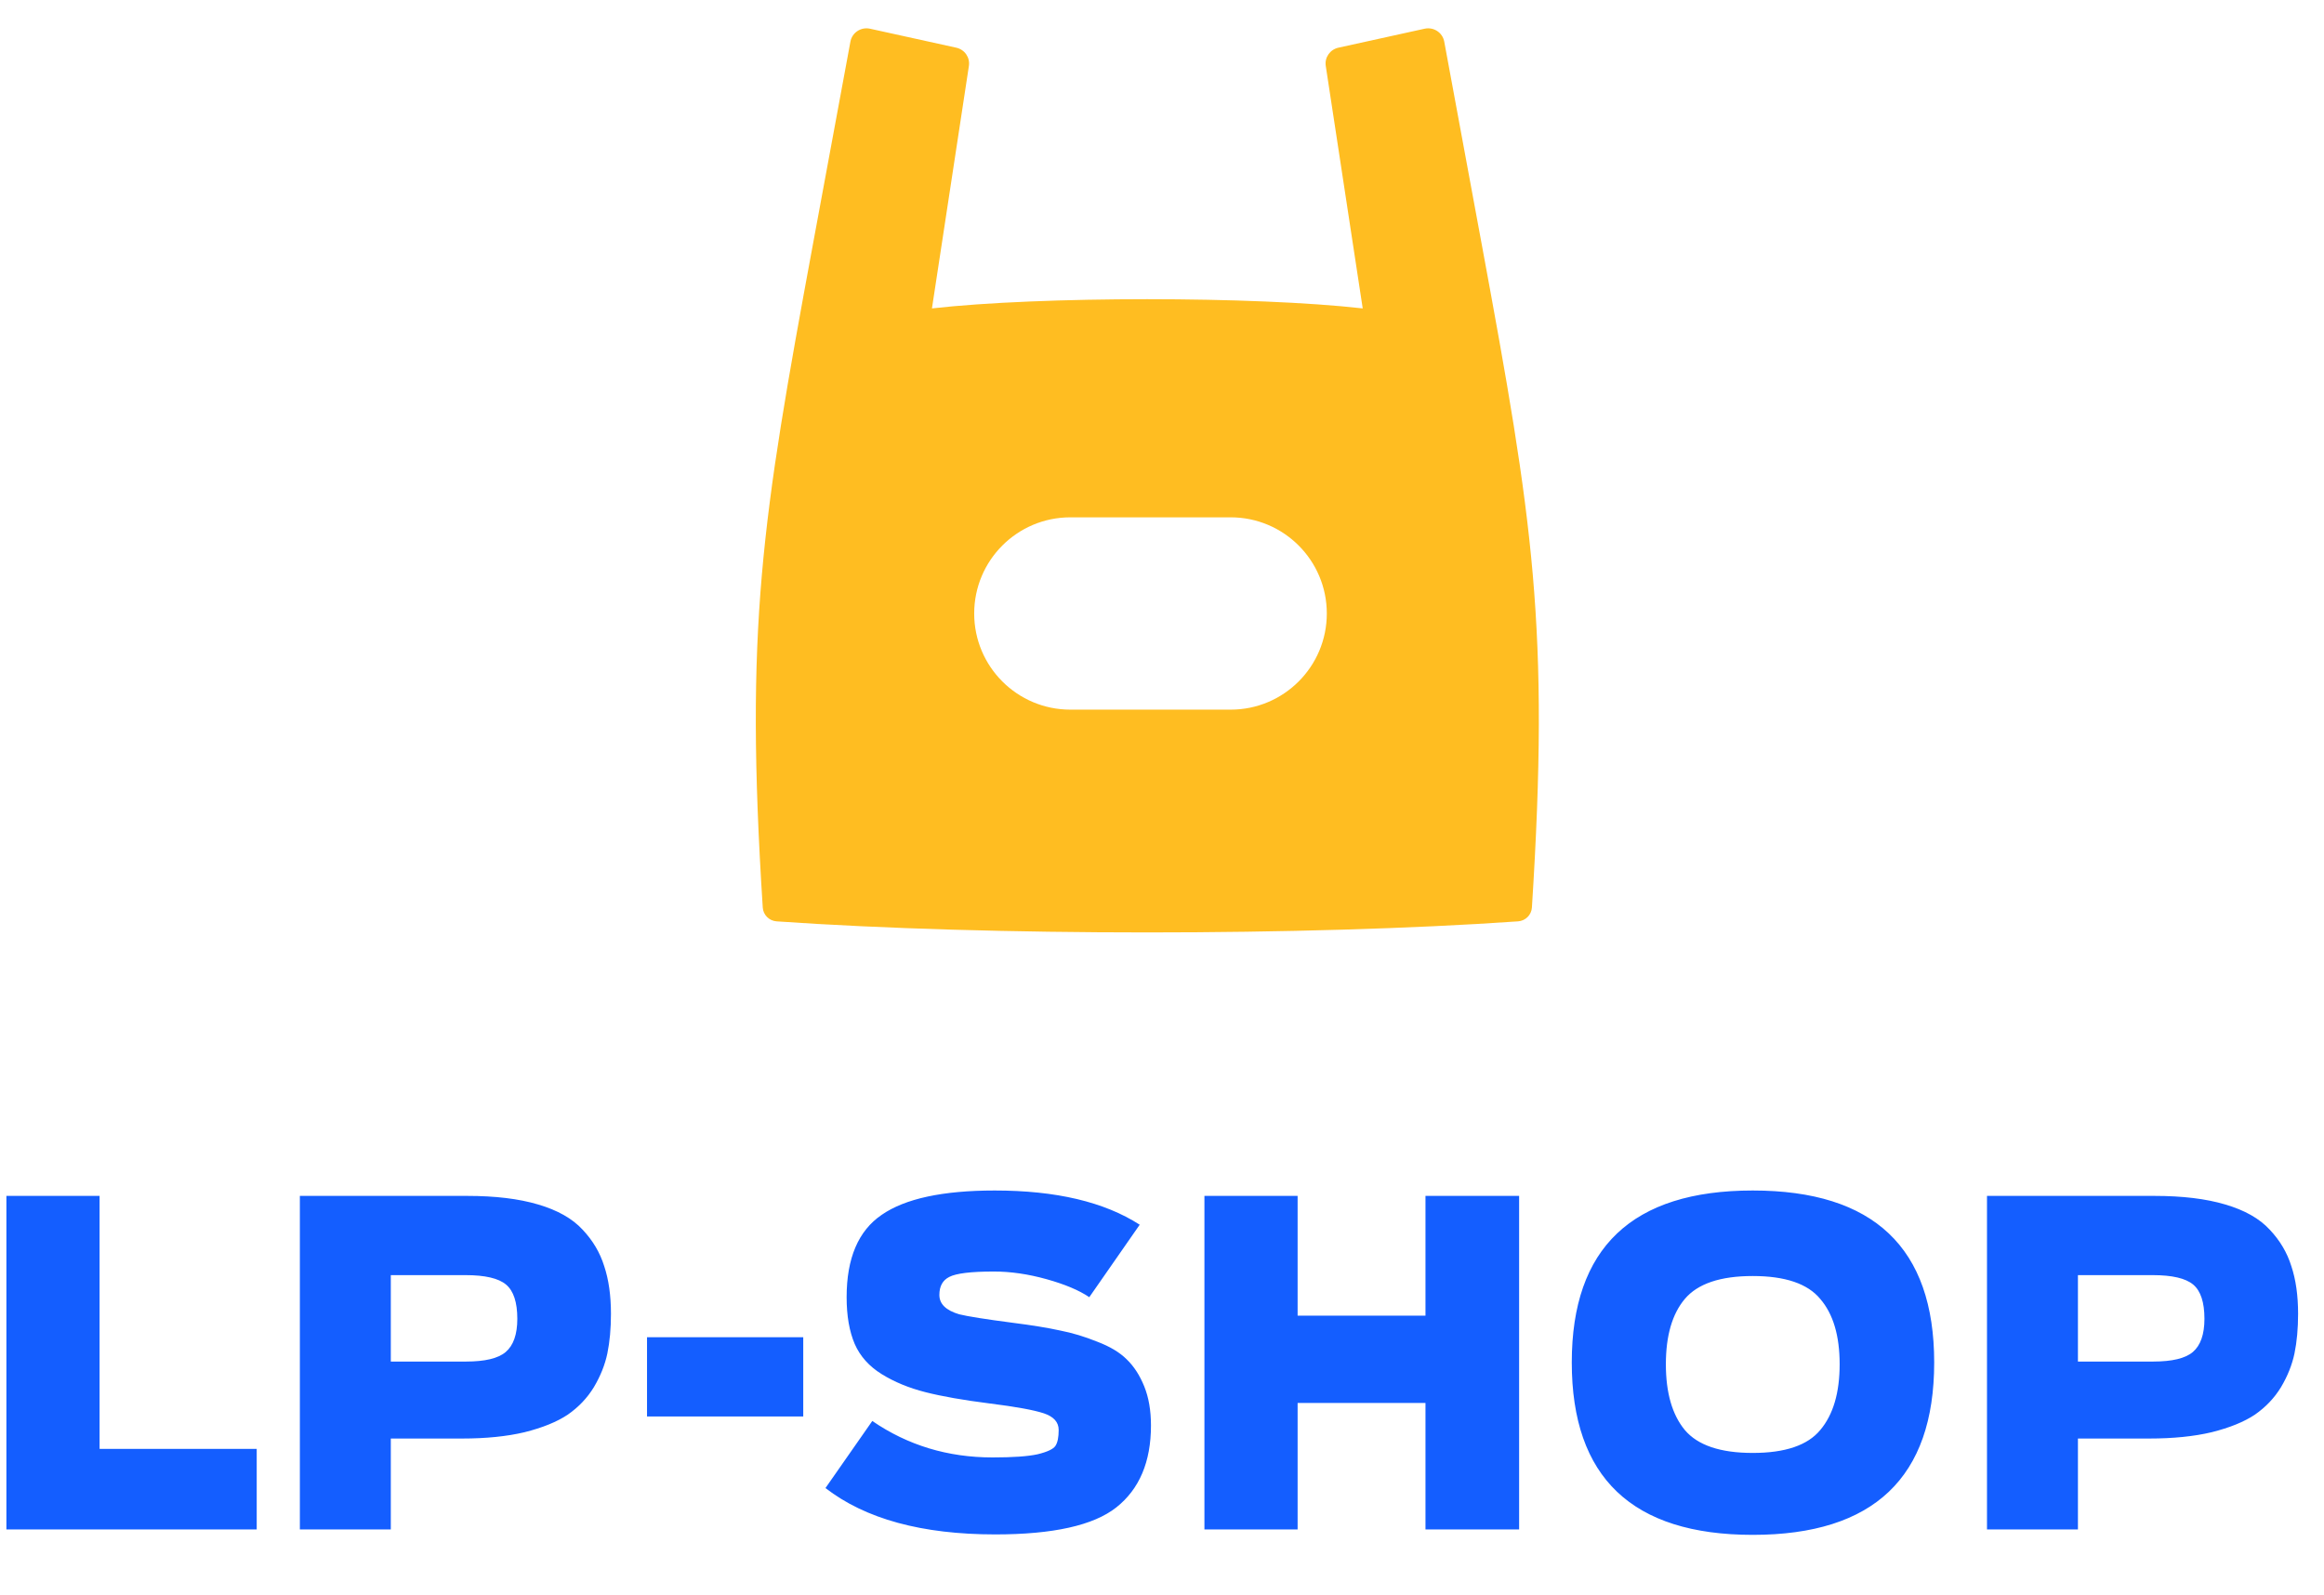 <svg width="335" height="230" viewBox="85 135 335 230" fill="none" xmlns="http://www.w3.org/2000/svg">
  <path d="M85.923 355.496V307.407H99.356V343.879H122.005V355.496H85.923ZM128.225 355.496V307.407H152.366C156.39 307.407 159.786 307.818 162.555 308.64C165.367 309.463 167.509 310.674 168.98 312.275C170.451 313.832 171.489 315.584 172.095 317.531C172.744 319.478 173.068 321.771 173.068 324.41C173.068 326.53 172.895 328.434 172.549 330.121C172.203 331.765 171.554 333.388 170.602 334.988C169.65 336.546 168.396 337.865 166.838 338.947C165.28 339.985 163.204 340.829 160.608 341.478C158.055 342.084 155.048 342.387 151.587 342.387H141.334V355.496H128.225ZM141.334 331.289H152.171C154.897 331.289 156.801 330.835 157.882 329.926C159.007 328.975 159.57 327.374 159.57 325.124C159.57 322.745 159.029 321.101 157.947 320.192C156.866 319.283 154.919 318.829 152.107 318.829H141.334V331.289ZM178.267 339.207V327.785H200.786V339.207H178.267ZM228.456 356.21C217.899 356.21 209.744 353.981 203.99 349.525L210.739 339.856C215.844 343.36 221.62 345.112 228.066 345.112C231.008 345.112 233.171 344.961 234.556 344.658C235.984 344.312 236.849 343.901 237.152 343.425C237.455 342.949 237.606 342.192 237.606 341.154C237.606 340.029 236.892 339.228 235.464 338.752C234.037 338.276 231.419 337.801 227.612 337.325C223.848 336.849 220.776 336.308 218.397 335.702C216.017 335.097 213.919 334.231 212.102 333.106C210.285 331.982 208.987 330.532 208.208 328.758C207.429 326.941 207.04 324.692 207.04 322.009C207.04 316.385 208.727 312.426 212.102 310.133C215.476 307.797 220.906 306.629 228.391 306.629C237.217 306.629 244.182 308.273 249.287 311.561L242.019 322.009C240.548 321.014 238.493 320.149 235.854 319.413C233.215 318.678 230.684 318.31 228.261 318.31C224.973 318.31 222.831 318.57 221.836 319.089C220.884 319.565 220.408 320.43 220.408 321.685C220.408 322.983 221.36 323.913 223.264 324.475C224.475 324.778 227.071 325.189 231.051 325.708C233.777 326.054 236.027 326.422 237.801 326.811C239.574 327.158 241.37 327.698 243.187 328.434C245.004 329.126 246.41 329.97 247.405 330.965C248.444 331.96 249.287 333.258 249.936 334.859C250.585 336.459 250.91 338.341 250.91 340.505C250.91 345.74 249.244 349.677 245.913 352.316C242.625 354.912 236.806 356.21 228.456 356.21ZM258.616 355.496V307.407H272.049V324.67H290.48V307.407H303.978V355.496H290.48V337.26H272.049V355.496H258.616ZM337.657 356.274C320.265 356.274 311.569 347.989 311.569 331.419C311.569 314.892 320.265 306.629 337.657 306.629C355.092 306.629 363.81 314.892 363.81 331.419C363.81 347.989 355.092 356.274 337.657 356.274ZM327.858 341.154C329.718 343.36 332.984 344.463 337.657 344.463C342.329 344.463 345.574 343.36 347.391 341.154C349.252 338.947 350.182 335.789 350.182 331.679C350.182 327.569 349.252 324.432 347.391 322.269C345.574 320.062 342.329 318.959 337.657 318.959C332.984 318.959 329.718 320.062 327.858 322.269C326.04 324.432 325.132 327.569 325.132 331.679C325.132 335.789 326.04 338.947 327.858 341.154ZM371.421 355.496V307.407H395.563C399.586 307.407 402.983 307.818 405.751 308.64C408.564 309.463 410.705 310.674 412.176 312.275C413.647 313.832 414.686 315.584 415.291 317.531C415.94 319.478 416.265 321.771 416.265 324.41C416.265 326.53 416.092 328.434 415.745 330.121C415.399 331.765 414.75 333.388 413.799 334.988C412.847 336.546 411.592 337.865 410.035 338.947C408.477 339.985 406.4 340.829 403.805 341.478C401.252 342.084 398.245 342.387 394.784 342.387H384.53V355.496H371.421ZM384.53 331.289H395.368C398.094 331.289 399.997 330.835 401.079 329.926C402.204 328.975 402.766 327.374 402.766 325.124C402.766 322.745 402.225 321.101 401.144 320.192C400.062 319.283 398.115 318.829 395.303 318.829H384.53V331.289Z" fill="#145EFF"/>
  <path fill-rule="evenodd" clip-rule="evenodd" d="M276.106 144.503L281.433 179.462C265.834 177.692 234.941 177.691 219.338 179.462L224.665 144.503C224.85 143.29 224.055 142.142 222.846 141.876L210.416 139.14C209.111 138.853 207.827 139.696 207.587 140.998L202.167 170.3C194.791 210.182 192.367 225.369 194.949 265.833C195.017 266.901 195.872 267.754 196.949 267.829C227.446 269.954 273.293 269.957 303.821 267.829C304.899 267.754 305.754 266.901 305.822 265.833C308.403 225.369 305.979 210.182 298.603 170.3L293.184 140.998C292.943 139.696 291.659 138.853 290.355 139.14L277.924 141.876C276.715 142.142 275.921 143.29 276.106 144.503ZM239.291 209.581C231.635 209.581 225.428 215.788 225.428 223.444C225.428 231.1 231.635 237.306 239.291 237.306H262.395C270.051 237.306 276.257 231.1 276.257 223.444V223.444C276.257 215.788 270.051 209.581 262.395 209.581H239.291Z" fill="#FFBD21"/>
</svg>
